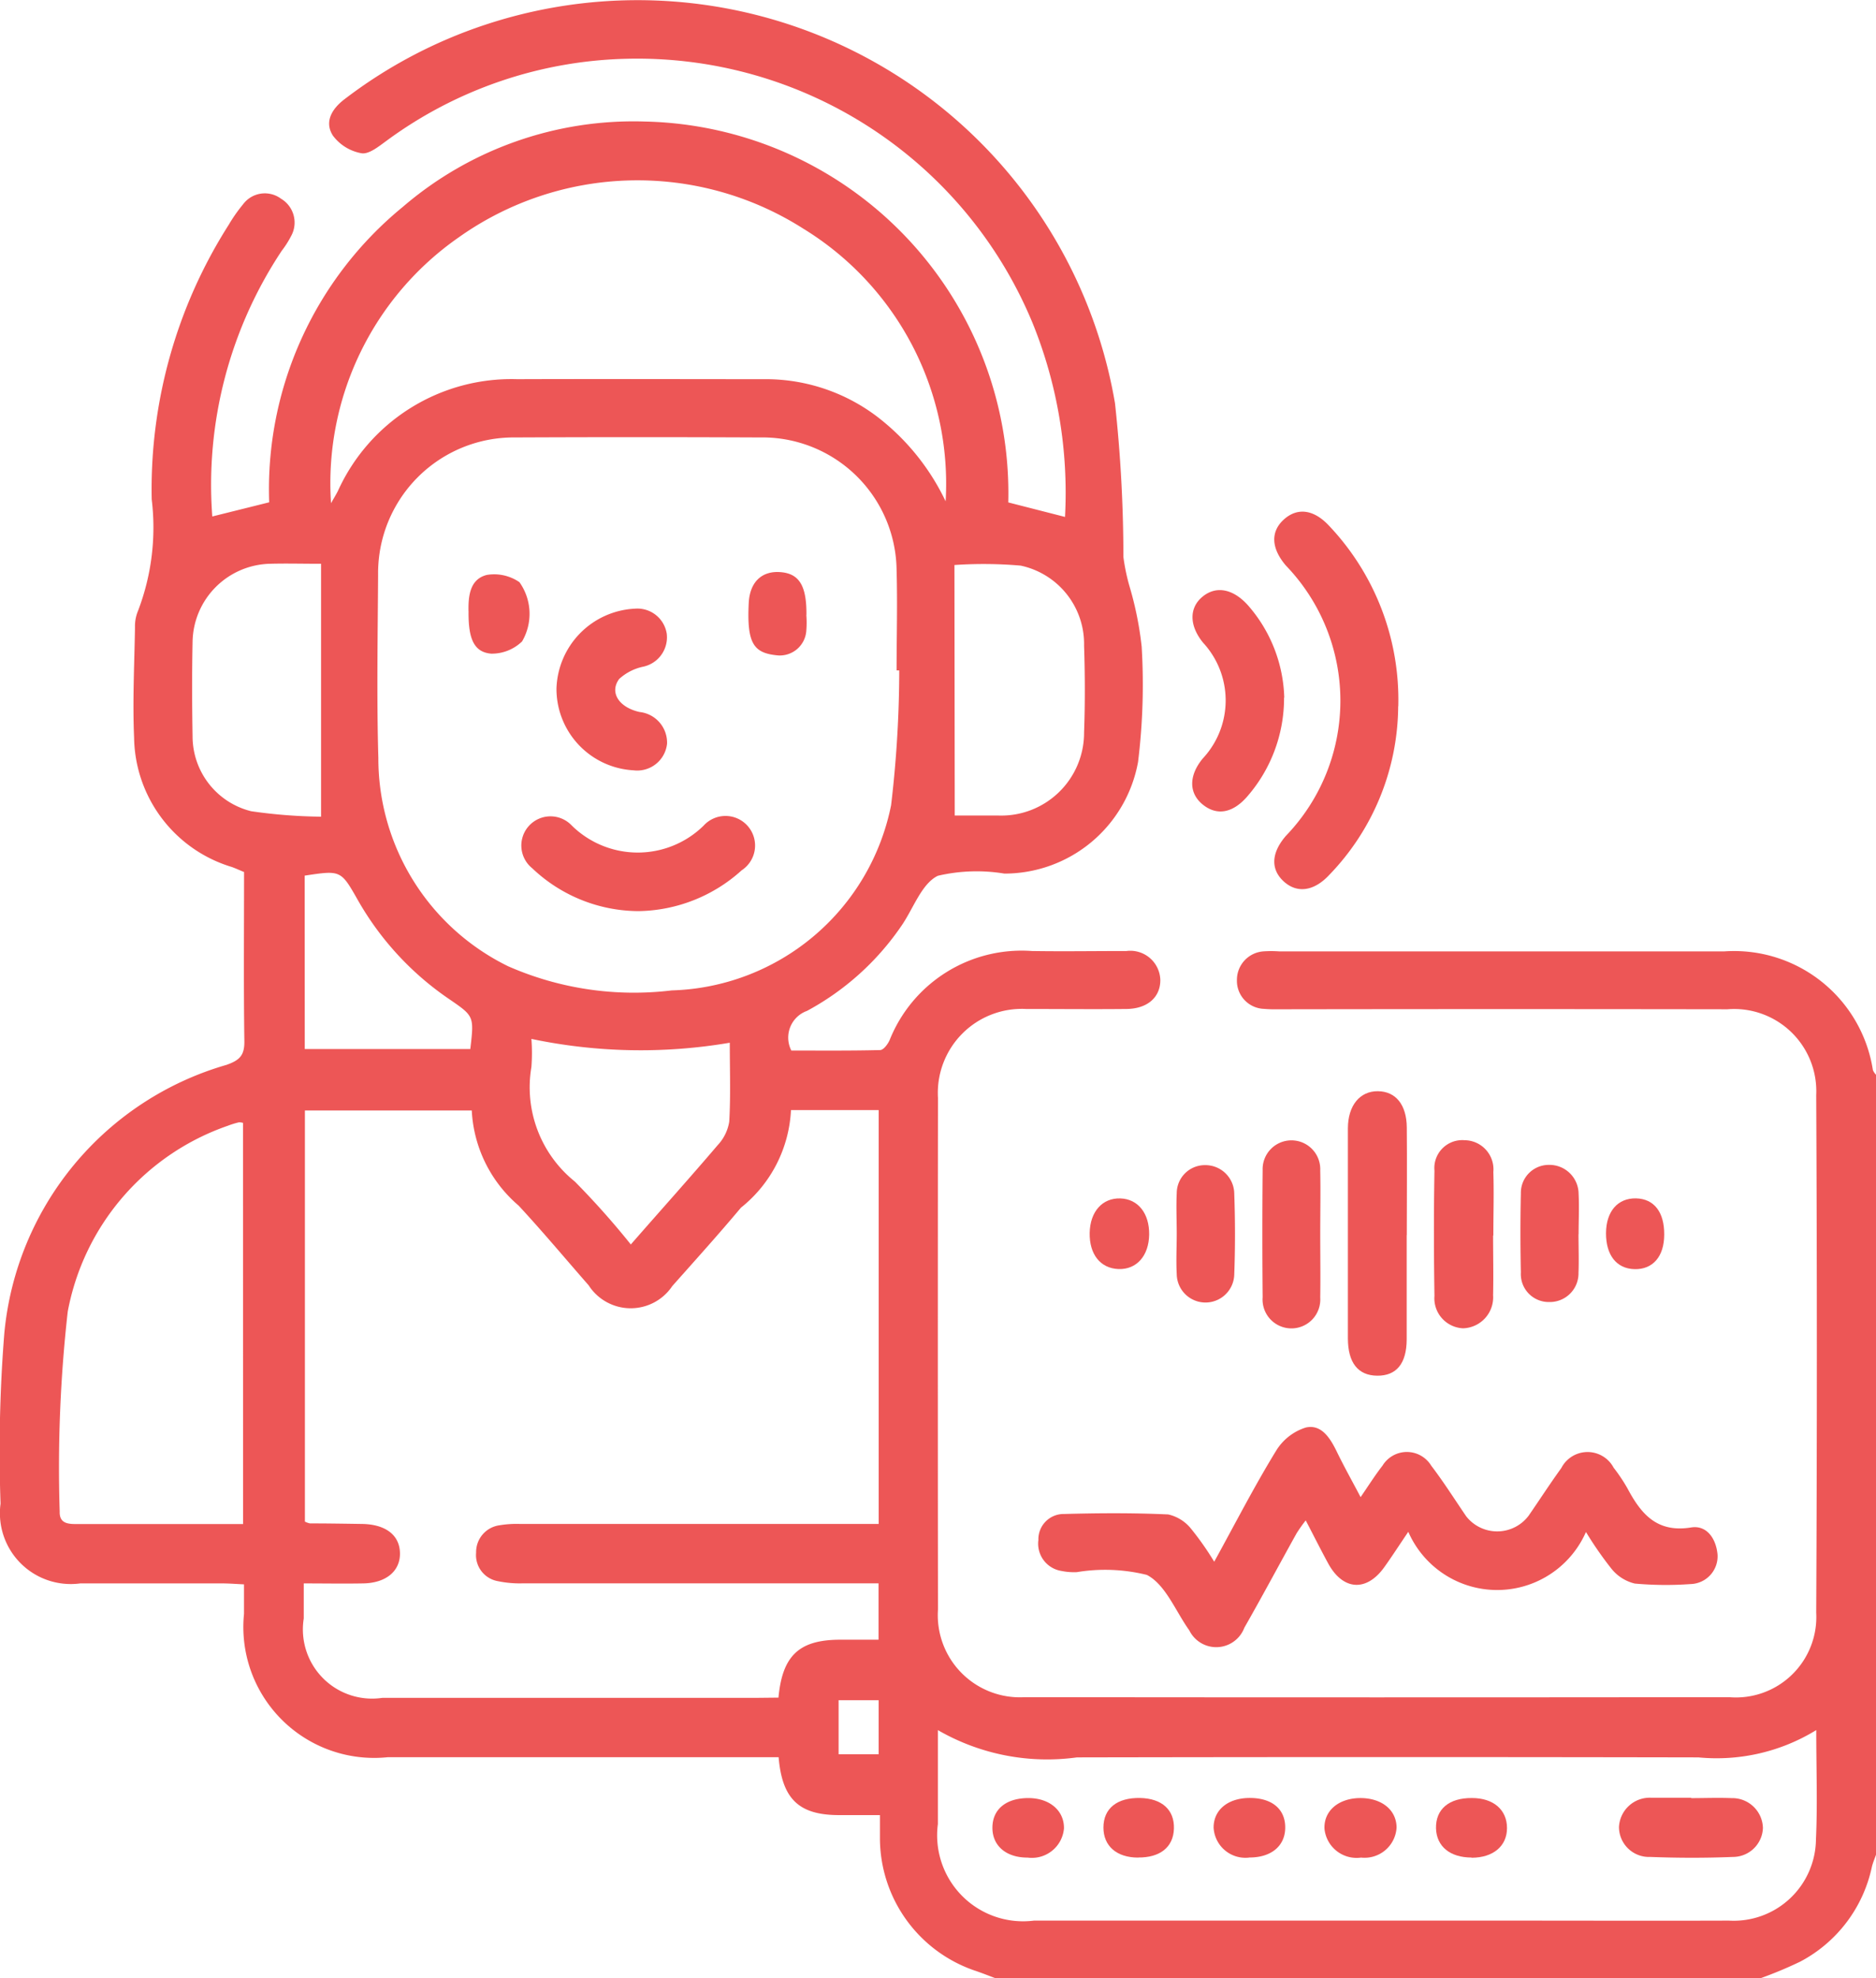 <svg id="lab-icon-14" xmlns="http://www.w3.org/2000/svg" xmlns:xlink="http://www.w3.org/1999/xlink" width="37.495" height="39.526" viewBox="0 0 37.495 39.526">
  <defs>
    <clipPath id="clip-path">
      <rect id="Rectangle_229" data-name="Rectangle 229" width="37.495" height="39.526" fill="#ed5656"/>
    </clipPath>
  </defs>
  <g id="Group_645" data-name="Group 645" clip-path="url(#clip-path)">
    <path id="Path_3339" data-name="Path 3339" d="M19.9,39.525c-.13-.049-.259-.1-.39-.145a2.8,2.8,0,0,1-1.923-2.658c0-.138,0-.276,0-.458-.3,0-.569,0-.835,0-.782-.005-1.12-.32-1.19-1.157H7.754a2.615,2.615,0,0,1-2.877-2.865c0-.18,0-.359,0-.588-.15-.007-.284-.018-.419-.019-.951,0-1.9,0-2.855,0A1.416,1.416,0,0,1,.011,30.041a29.8,29.8,0,0,1,.074-3.39,6.178,6.178,0,0,1,4.441-5.376c.266-.093.362-.192.358-.474-.016-1.118-.006-2.237-.006-3.379-.083-.034-.161-.07-.242-.1A2.742,2.742,0,0,1,2.68,14.735c-.032-.731.006-1.465.018-2.2A.8.8,0,0,1,2.76,12.2a4.66,4.66,0,0,0,.272-2.226A9.833,9.833,0,0,1,4.571,4.491a3.139,3.139,0,0,1,.287-.41.542.542,0,0,1,.76-.111.555.555,0,0,1,.2.746,1.91,1.91,0,0,1-.186.292,8.449,8.449,0,0,0-1.389,5.31l1.137-.283a7.289,7.289,0,0,1,2.668-5.9,7.073,7.073,0,0,1,4.833-1.708,7.428,7.428,0,0,1,7.271,7.61l1.134.29a9.028,9.028,0,0,0-.645-3.866,8.551,8.551,0,0,0-8.106-5.288,8.417,8.417,0,0,0-4.81,1.639c-.153.111-.349.273-.5.249a.913.913,0,0,1-.571-.352c-.178-.277-.018-.538.232-.728A9.573,9.573,0,0,1,9.7.493,9.68,9.68,0,0,1,22.285,8.055a28.537,28.537,0,0,1,.168,3.072,3.973,3.973,0,0,0,.123.589,6.842,6.842,0,0,1,.242,1.2,12.615,12.615,0,0,1-.072,2.306,2.714,2.714,0,0,1-2.672,2.231,3.406,3.406,0,0,0-1.33.044c-.331.162-.492.667-.737,1.014a5.362,5.362,0,0,1-1.877,1.685.567.567,0,0,0-.314.792c.578,0,1.176.006,1.774-.009.067,0,.154-.116.191-.2A2.841,2.841,0,0,1,20.625,19c.63.01,1.26,0,1.89,0a.6.6,0,0,1,.676.582c0,.344-.259.572-.677.576-.669.007-1.337,0-2.006,0a1.679,1.679,0,0,0-1.761,1.776q-.006,5.112,0,10.225a1.641,1.641,0,0,0,1.733,1.749q7.04.008,14.08,0A1.607,1.607,0,0,0,36.3,32.22q.025-5.17,0-10.341a1.642,1.642,0,0,0-1.774-1.715q-4.417-.007-8.834,0c-.141,0-.284.005-.424-.008a.561.561,0,0,1-.546-.582.571.571,0,0,1,.53-.567,2.289,2.289,0,0,1,.308,0H34.47a2.807,2.807,0,0,1,2.963,2.373.327.327,0,0,0,.062.092V37.056c-.028.081-.063.161-.083.245a2.794,2.794,0,0,1-1.432,1.891,8.307,8.307,0,0,1-.8.334Zm-4.341-5.608c.077-.837.412-1.147,1.2-1.157.266,0,.531,0,.8,0V31.634h-.486q-3.316,0-6.632,0a2.15,2.15,0,0,1-.5-.046.528.528,0,0,1-.425-.568.54.54,0,0,1,.458-.545,2.07,2.07,0,0,1,.421-.028q3.354,0,6.709,0h.458V22.178H15.809a2.657,2.657,0,0,1-1,1.95c-.446.532-.911,1.047-1.372,1.566a1,1,0,0,1-1.672-.015c-.466-.532-.919-1.075-1.4-1.593a2.674,2.674,0,0,1-.936-1.9H6.094V30.4a.388.388,0,0,0,.1.036c.347,0,.694.006,1.04.011.474.007.754.223.76.583s-.28.6-.743.605c-.381.007-.762,0-1.18,0,0,.265,0,.481,0,.7a1.383,1.383,0,0,0,1.574,1.586q3.759,0,7.519,0Zm2.412-20.524-.051,0c0-.668.019-1.337,0-2a2.683,2.683,0,0,0-2.733-2.654q-2.447-.011-4.895,0a2.711,2.711,0,0,0-2.735,2.743c-.007,1.221-.03,2.442.005,3.662a4.625,4.625,0,0,0,2.593,4.16,6.249,6.249,0,0,0,3.271.483,4.607,4.607,0,0,0,4.384-3.7,23.1,23.1,0,0,0,.163-2.685M36.3,34.566a3.8,3.8,0,0,1-2.355.545q-6.21-.012-12.42,0a4.366,4.366,0,0,1-2.78-.545c0,.674,0,1.276,0,1.878a1.718,1.718,0,0,0,1.921,1.928H30.04c1.5,0,3.009.005,4.513,0a1.644,1.644,0,0,0,1.742-1.628c.032-.691.006-1.384.006-2.173M18.9,10.015a5.977,5.977,0,0,0-2.844-5.447,6.17,6.17,0,0,0-6.887.173,5.985,5.985,0,0,0-2.553,5.312c.057-.1.1-.171.138-.245a3.807,3.807,0,0,1,3.58-2.233c1.67-.006,3.341,0,5.011,0a3.686,3.686,0,0,1,2.183.746A4.647,4.647,0,0,1,18.9,10.015M4.857,22.434a.25.25,0,0,0-.083-.011,1.664,1.664,0,0,0-.22.068,4.876,4.876,0,0,0-3.2,3.713A27.858,27.858,0,0,0,1.193,30.2c-.007.239.167.25.345.249.527,0,1.053,0,1.58,0h1.74Zm1.56-6.118V11.263c-.383,0-.7-.009-1.021,0a1.585,1.585,0,0,0-1.547,1.557c-.013.63-.011,1.26,0,1.89A1.542,1.542,0,0,0,5.02,16.207a10.433,10.433,0,0,0,1.4.109m12.662-.023c.257,0,.564,0,.871,0a1.655,1.655,0,0,0,1.714-1.66c.021-.578.019-1.158,0-1.736A1.6,1.6,0,0,0,20.4,11.3a8.534,8.534,0,0,0-1.324-.012Zm-4.5,4.54a10.615,10.615,0,0,1-3.961-.077,3.728,3.728,0,0,1,0,.562,2.416,2.416,0,0,0,.868,2.288,16.28,16.28,0,0,1,1.119,1.257c.6-.687,1.177-1.328,1.735-1.983a.89.89,0,0,0,.232-.47c.03-.51.011-1.023.011-1.576m-8.495.124H9.4c.076-.656.076-.655-.416-.993a5.945,5.945,0,0,1-1.835-1.988c-.337-.593-.338-.592-1.06-.483ZM16.761,35.048h.8v-1.08h-.8Z" transform="translate(0 0.001)" fill="#ed5656"/>
    <path id="Path_3340" data-name="Path 3340" d="M279.309,370.911a1.938,1.938,0,0,1-3.549-.008c-.19.28-.331.5-.483.711-.355.493-.824.46-1.118-.079-.147-.27-.284-.544-.449-.86a3.1,3.1,0,0,0-.183.259c-.349.628-.688,1.262-1.044,1.886a.6.6,0,0,1-1.1.052c-.275-.384-.475-.916-.849-1.108a3.465,3.465,0,0,0-1.4-.055,1.259,1.259,0,0,1-.306-.024.551.551,0,0,1-.461-.617.505.505,0,0,1,.515-.521c.693-.019,1.388-.023,2.08.009a.812.812,0,0,1,.462.293,5.8,5.8,0,0,1,.457.652c.421-.764.8-1.505,1.237-2.217a1.069,1.069,0,0,1,.592-.464c.311-.072.487.207.618.475.145.3.307.588.479.915.16-.232.289-.438.438-.629a.57.57,0,0,1,.973,0c.249.326.469.675.7,1.013a.787.787,0,0,0,1.246-.011c.219-.317.428-.641.654-.953a.59.59,0,0,1,1.046-.008,3.377,3.377,0,0,1,.278.416c.272.51.589.889,1.271.778.312-.05.5.222.528.544a.555.555,0,0,1-.538.587,6.865,6.865,0,0,1-1.116-.01.854.854,0,0,1-.463-.292,7.106,7.106,0,0,1-.509-.732" transform="translate(-247.613 -340.298)" fill="#ed5656"/>
    <path id="Path_3341" data-name="Path 3341" d="M331.886,136.073a4.889,4.889,0,0,1-1.379,3.372c-.306.328-.643.37-.907.13s-.256-.568.042-.912a3.892,3.892,0,0,0,0-5.4c-.294-.344-.31-.674-.045-.917s.594-.216.909.123a5.053,5.053,0,0,1,1.382,3.606" transform="translate(-303.941 -121.963)" fill="#ed5656"/>
    <path id="Path_3342" data-name="Path 3342" d="M349.6,284.9c0,.693,0,1.386,0,2.078,0,.493-.209.736-.592.731s-.582-.261-.583-.745q0-2.1,0-4.195c0-.459.24-.748.6-.744s.572.274.577.72c.007.718,0,1.437,0,2.155" transform="translate(-321.485 -260.223)" fill="#ed5656"/>
    <path id="Path_3343" data-name="Path 3343" d="M310.054,154.654a2.991,2.991,0,0,1-.75,1.991c-.288.321-.6.369-.877.143s-.28-.575,0-.916a1.7,1.7,0,0,0,.007-2.318c-.276-.34-.28-.694-.01-.917s.61-.161.908.171a2.918,2.918,0,0,1,.726,1.845" transform="translate(-284.39 -140.715)" fill="#ed5656"/>
    <path id="Path_3344" data-name="Path 3344" d="M371.833,296.578c0,.4.009.8,0,1.193a.62.62,0,0,1-.6.662.6.6,0,0,1-.572-.649c-.013-.834-.015-1.668,0-2.5a.558.558,0,0,1,.6-.609.582.582,0,0,1,.577.635c.013.423,0,.846,0,1.27" transform="translate(-341.991 -271.894)" fill="#ed5656"/>
    <path id="Path_3345" data-name="Path 3345" d="M327.486,296.542c0,.423.007.846,0,1.269a.577.577,0,1,1-1.151-.007q-.012-1.269,0-2.539a.576.576,0,1,1,1.151.007c.009.423,0,.846,0,1.27" transform="translate(-301.099 -271.885)" fill="#ed5656"/>
    <path id="Path_3346" data-name="Path 3346" d="M394.234,302.5c0,.256.01.513,0,.769a.573.573,0,0,1-.583.585.558.558,0,0,1-.569-.591c-.011-.525-.012-1.051,0-1.577a.558.558,0,0,1,.554-.572.583.583,0,0,1,.6.578c.014.268,0,.538,0,.808" transform="translate(-362.685 -277.84)" fill="#ed5656"/>
    <path id="Path_3347" data-name="Path 3347" d="M304.17,302.488c0-.269-.013-.539,0-.807a.562.562,0,0,1,.564-.563.577.577,0,0,1,.585.55c.02.55.021,1.1,0,1.653a.575.575,0,0,1-1.149-.026c-.015-.268,0-.538,0-.807" transform="translate(-280.651 -277.839)" fill="#ed5656"/>
    <path id="Path_3348" data-name="Path 3348" d="M282.914,310.44c-.007.423-.251.7-.613.687s-.584-.295-.576-.722.256-.7.612-.689.583.3.577.725" transform="translate(-259.946 -285.772)" fill="#ed5656"/>
    <path id="Path_3349" data-name="Path 3349" d="M416.384,310.442c0,.439-.228.7-.593.691s-.573-.287-.57-.722.238-.7.6-.692.566.277.563.722" transform="translate(-383.122 -285.776)" fill="#ed5656"/>
    <path id="Path_3350" data-name="Path 3350" d="M137,212.789a3.1,3.1,0,0,1-2.123-.856.583.583,0,1,1,.78-.864,1.88,1.88,0,0,0,2.645.012.591.591,0,1,1,.761.892,3.137,3.137,0,0,1-2.063.816" transform="translate(-124.239 -194.585)" fill="#ed5656"/>
    <path id="Path_3351" data-name="Path 3351" d="M145.405,160.555a1.63,1.63,0,0,1-1.528-1.629,1.649,1.649,0,0,1,1.567-1.6.594.594,0,0,1,.637.5.6.6,0,0,1-.465.658,1.021,1.021,0,0,0-.486.247c-.2.272,0,.57.41.66a.615.615,0,0,1,.547.635.6.6,0,0,1-.683.528" transform="translate(-132.755 -145.165)" fill="#ed5656"/>
    <path id="Path_3352" data-name="Path 3352" d="M121.118,149.127c-.006-.309.029-.64.365-.725a.89.89,0,0,1,.653.145,1.091,1.091,0,0,1,.052,1.184.871.871,0,0,1-.616.244c-.347-.029-.46-.3-.453-.849" transform="translate(-111.754 -136.915)" fill="#ed5656"/>
    <path id="Path_3353" data-name="Path 3353" d="M194.631,148.709a1.959,1.959,0,0,1,0,.307.531.531,0,0,1-.578.5c-.471-.046-.615-.227-.573-1.05.021-.405.251-.637.62-.614.386.024.538.267.533.855" transform="translate(-178.515 -136.422)" fill="#ed5656"/>
    <path id="Path_3354" data-name="Path 3354" d="M420,464.671c.269,0,.538-.011.807,0a.612.612,0,0,1,.627.595.6.6,0,0,1-.6.58c-.55.022-1.1.021-1.651,0a.6.6,0,0,1-.626-.6.616.616,0,0,1,.64-.583c.026,0,.051,0,.077,0H420Z" transform="translate(-386.199 -428.745)" fill="#ed5656"/>
    <path id="Path_3355" data-name="Path 3355" d="M257.229,465.894c-.426,0-.7-.236-.7-.595,0-.375.28-.6.737-.594.419.008.7.259.693.608a.643.643,0,0,1-.726.581" transform="translate(-236.694 -428.78)" fill="#ed5656"/>
    <path id="Path_3356" data-name="Path 3356" d="M314.472,465.893a.637.637,0,0,1-.709-.6c0-.362.3-.6.748-.591s.694.246.683.611-.3.582-.721.578" transform="translate(-289.507 -428.779)" fill="#ed5656"/>
    <path id="Path_3357" data-name="Path 3357" d="M285.979,465.891c-.43,0-.694-.232-.694-.6,0-.382.272-.6.734-.591.436.01.686.237.675.612s-.284.582-.715.577" transform="translate(-263.231 -428.777)" fill="#ed5656"/>
    <path id="Path_3358" data-name="Path 3358" d="M371.974,465.894c-.43,0-.7-.222-.711-.582-.009-.384.26-.611.719-.607.429,0,.7.235.7.6s-.282.592-.705.593" transform="translate(-342.562 -428.781)" fill="#ed5656"/>
    <path id="Path_3359" data-name="Path 3359" d="M343.155,465.894a.645.645,0,0,1-.731-.576c-.015-.351.268-.6.688-.613.444-.011.751.23.753.589a.641.641,0,0,1-.709.6" transform="translate(-315.952 -428.78)" fill="#ed5656"/>
  </g>
</svg>
